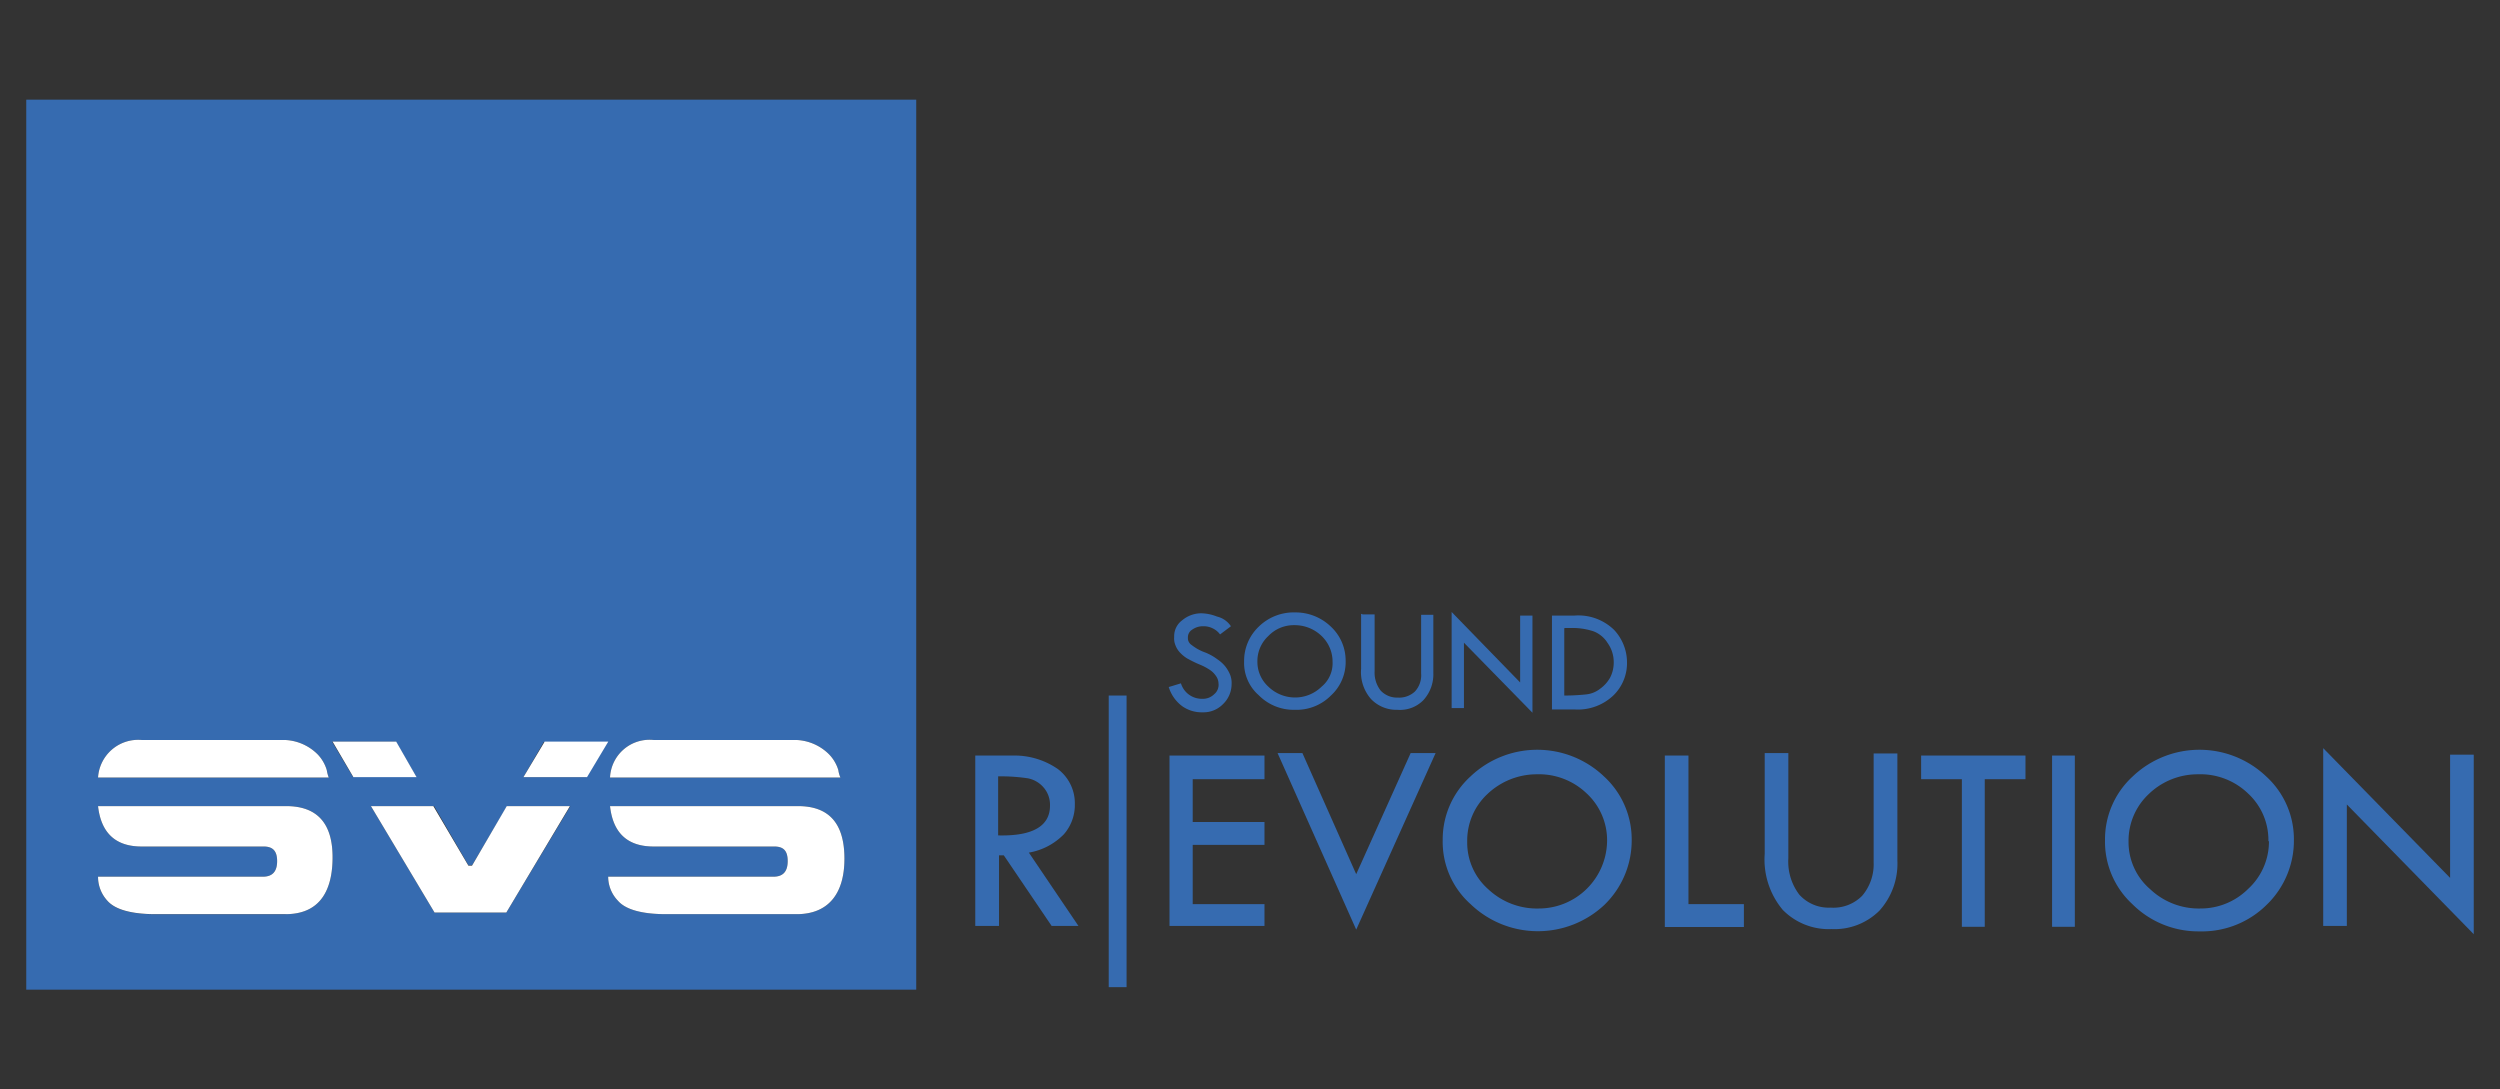 <svg id="a" xmlns="http://www.w3.org/2000/svg" viewBox="0 0 229.5 100"><rect x="0" y="0" width="229.5" height="100" fill="#333333" stroke="none"/><defs><style>.cls-1{fill:#366bb0;}.cls-2{fill:#fff;}</style></defs><path class="cls-1" d="M2.41,9.15v81.7h81.7V9.15ZM60,67.93h13.1a4.5,4.5,0,0,1,3,1.31,3.52,3.52,0,0,1,.86,1.46,2.65,2.65,0,0,0,.19.68H56A3.63,3.63,0,0,1,60,67.93ZM13,67.93H26.15a4.5,4.5,0,0,1,3,1.31A3.52,3.52,0,0,1,30,70.7a3.27,3.27,0,0,0,.18.68H9A3.69,3.69,0,0,1,13,67.93Zm13.18,16H14.28c-2.28,0-3.74-.45-4.42-1.23A3.24,3.24,0,0,1,9,80.48H24.13c.86,0,1.31-.45,1.31-1.43S25,77.71,24.2,77.71H13q-3.58,0-4-3.71H26.26c2.85,0,4.31,1.57,4.27,4.83S29.11,83.92,26.22,83.92Zm4.31-15.84h5.84l1.87,3.22h-5.8ZM46.48,83.77H39.89L34.05,74h5.8L43,79.43h.34L46.55,74h5.81Zm1.57-12.43,1.87-3.22h5.84l-1.94,3.22ZM73.14,83.92h-12c-2.28,0-3.74-.45-4.41-1.23a3.19,3.19,0,0,1-.9-2.21H71c.86,0,1.31-.45,1.31-1.43s-.41-1.34-1.24-1.34H60q-3.59,0-4-3.71H73.25c2.84,0,4.27,1.57,4.27,4.83S76,83.92,73.14,83.92Z"/><path class="cls-1" d="M113,57.49l-1,.75a1.77,1.77,0,0,0-.68-.56,1.82,1.82,0,0,0-.86-.19,1.68,1.68,0,0,0-1,.3.82.82,0,0,0-.41.75.74.74,0,0,0,.34.67,4.37,4.37,0,0,0,1.12.64,4.74,4.74,0,0,1,1.24.67,3.24,3.24,0,0,1,.74.67,3.28,3.28,0,0,1,.45.79,2.14,2.14,0,0,1,.12.86,2.55,2.55,0,0,1-.79,1.8,2.49,2.49,0,0,1-1.87.75,3.09,3.09,0,0,1-1.87-.56,3.43,3.43,0,0,1-1.24-1.76l1.12-.34a2,2,0,0,0,1.95,1.42,1.47,1.47,0,0,0,1.09-.41,1.12,1.12,0,0,0,.41-1,1.23,1.23,0,0,0-.23-.68,2,2,0,0,0-.56-.56,5.37,5.37,0,0,0-1-.52c-.45-.19-.86-.41-1.08-.53a3.13,3.13,0,0,1-.68-.56,2,2,0,0,1-.41-.67,1.63,1.63,0,0,1-.11-.75,1.81,1.81,0,0,1,.75-1.54,2.73,2.73,0,0,1,1.76-.63,4.16,4.16,0,0,1,1.42.3A2.12,2.12,0,0,1,113,57.49Z"/><path class="cls-1" d="M114.21,60.71a4.33,4.33,0,0,1,1.34-3.18,4.58,4.58,0,0,1,3.34-1.31,4.67,4.67,0,0,1,3.29,1.31,4.26,4.26,0,0,1,1.35,3.1,4.18,4.18,0,0,1-1.35,3.22,4.45,4.45,0,0,1-3.33,1.31,4.5,4.5,0,0,1-3.3-1.34A3.93,3.93,0,0,1,114.21,60.71Zm8.12.07a3.26,3.26,0,0,0-1-2.39,3.55,3.55,0,0,0-2.51-1,3.22,3.22,0,0,0-2.39,1,3.12,3.12,0,0,0-1,2.32,3.07,3.07,0,0,0,1,2.32,3.53,3.53,0,0,0,2.5,1,3.48,3.48,0,0,0,2.4-1A2.78,2.78,0,0,0,122.33,60.78Z"/><path class="cls-1" d="M125.06,56.4h1.13v5.21a2.66,2.66,0,0,0,.56,1.79,2.06,2.06,0,0,0,1.57.64,2.12,2.12,0,0,0,1.57-.56,2.19,2.19,0,0,0,.57-1.65V56.44h1.12v5.32a3.52,3.52,0,0,1-.9,2.5,3,3,0,0,1-2.4.9,3.21,3.21,0,0,1-2.43-1,3.74,3.74,0,0,1-.9-2.77V56.36h.11Z"/><path class="cls-1" d="M133.26,56.18l6.29,6.47V56.51h1.13v8.92L134.39,59v6h-1.13Z"/><path class="cls-1" d="M142.47,56.51h2.06a4.7,4.7,0,0,1,3.64,1.31,4.38,4.38,0,0,1,1.19,3,4.14,4.14,0,0,1-1.23,3,4.73,4.73,0,0,1-3.56,1.31h-2.1Zm1.13,1.17v6.17h.07a18.92,18.92,0,0,0,2-.11,2.49,2.49,0,0,0,1.23-.52,3.14,3.14,0,0,0,.9-1,3,3,0,0,0,.34-1.43,3,3,0,0,0-.56-1.76,2.62,2.62,0,0,0-1.31-1.08,6.11,6.11,0,0,0-2.06-.3h-.56Z"/><path class="cls-1" d="M89.53,69.36h3.41a7,7,0,0,1,4.16,1.23,3.93,3.93,0,0,1,1.57,3.22,4.08,4.08,0,0,1-1,2.77,5.88,5.88,0,0,1-3.22,1.69L99,85H96.54l-4.39-6.48h-.44V85H89.53V69.36Zm2.1,1.91v5.42c3.18.08,4.76-.86,4.76-2.73a2.43,2.43,0,0,0-.57-1.65,2.54,2.54,0,0,0-1.46-.86A16.57,16.57,0,0,0,91.63,71.27Z"/><path class="cls-1" d="M101.78,63.85h1.64V90.62h-1.64Z"/><path class="cls-1" d="M107.36,69.36h8.72v2.17h-6.59v3.93h6.59v2.1h-6.59V83h6.59V85h-8.72Z"/><path class="cls-1" d="M117.28,69.13h2.28l4.94,11.12,5-11.12h2.29L124.5,85.34Z"/><path class="cls-1" d="M132.44,77.11A7.82,7.82,0,0,1,135,71.27a8.89,8.89,0,0,1,12.24,0,7.84,7.84,0,0,1,2.55,5.8,8.23,8.23,0,0,1-2.51,6A8.92,8.92,0,0,1,135,83,7.66,7.66,0,0,1,132.44,77.11Zm15.09.11a5.85,5.85,0,0,0-1.87-4.38,6.33,6.33,0,0,0-4.61-1.76,6.58,6.58,0,0,0-4.49,1.8,5.84,5.84,0,0,0-1.87,4.38,5.7,5.7,0,0,0,1.94,4.38,6.53,6.53,0,0,0,4.65,1.76,6.27,6.27,0,0,0,6.25-6.18Z"/><path class="cls-1" d="M152.92,69.36H155V83h5.09v2.1h-7.26V69.36Z"/><path class="cls-1" d="M162,69.13h2.17v9.66a5,5,0,0,0,1,3.33,3.63,3.63,0,0,0,2.89,1.2,3.71,3.71,0,0,0,2.88-1.08A4.45,4.45,0,0,0,172,79.17v-10h2.18V79a6.44,6.44,0,0,1-1.65,4.6,5.84,5.84,0,0,1-4.38,1.69,5.92,5.92,0,0,1-4.49-1.76A7.2,7.2,0,0,1,162,78.38V69.13Z"/><path class="cls-1" d="M176.36,69.36h9.58v2.17H182.2V85.08h-2.1V71.53h-3.74V69.36Z"/><path class="cls-1" d="M188.38,69.36h2.09V85.08h-2.09Z"/><path class="cls-1" d="M193.24,77.11a7.82,7.82,0,0,1,2.55-5.84,8.89,8.89,0,0,1,12.24,0,7.8,7.8,0,0,1,2.55,5.8,8.19,8.19,0,0,1-2.51,6,8.44,8.44,0,0,1-6.18,2.43A8.57,8.57,0,0,1,195.75,83,7.8,7.8,0,0,1,193.24,77.11Zm15,.11a5.81,5.81,0,0,0-1.87-4.38,6.3,6.3,0,0,0-4.6-1.76,6.47,6.47,0,0,0-4.5,1.8,5.88,5.88,0,0,0-1.87,4.38,5.7,5.7,0,0,0,2,4.38A6.49,6.49,0,0,0,202,83.4a6.17,6.17,0,0,0,4.38-1.8A5.9,5.9,0,0,0,208.29,77.22Z"/><path class="cls-1" d="M213.27,68.68l11.65,11.91V69.28h2.17V85.76L215.44,73.85V85h-2.17Z"/><path class="cls-2" d="M60,67.93h13.1a4.5,4.5,0,0,1,3,1.31,3.52,3.52,0,0,1,.86,1.46,2.65,2.65,0,0,0,.19.68H56A3.63,3.63,0,0,1,60,67.93Z"/><path class="cls-2" d="M13,67.93H26.15a4.5,4.5,0,0,1,3,1.31A3.52,3.52,0,0,1,30,70.7a3.27,3.27,0,0,0,.18.68H9A3.69,3.69,0,0,1,13,67.93Z"/><path class="cls-2" d="M26.22,83.92H14.28c-2.28,0-3.74-.45-4.42-1.23A3.24,3.24,0,0,1,9,80.48H24.13c.86,0,1.31-.45,1.31-1.43S25,77.71,24.2,77.71H13q-3.58,0-4-3.71H26.26c2.85,0,4.31,1.57,4.27,4.83S29.11,83.92,26.22,83.92Z"/><polygon class="cls-2" points="30.53 68.08 36.37 68.08 38.24 71.34 32.44 71.34 30.53 68.08"/><polygon class="cls-2" points="46.48 83.77 39.89 83.77 34.05 74 39.78 74 43 79.47 43.33 79.47 46.52 74 52.32 74 46.48 83.77"/><polygon class="cls-2" points="48.05 71.34 50 68.08 55.84 68.08 53.89 71.34 48.05 71.34"/><path class="cls-2" d="M73.14,83.92h-12c-2.28,0-3.74-.45-4.41-1.23a3.19,3.19,0,0,1-.9-2.21H71c.86,0,1.31-.45,1.31-1.43s-.41-1.34-1.24-1.34H60q-3.59,0-4-3.71H73.25c2.84,0,4.27,1.57,4.27,4.83S76,83.92,73.14,83.92Z"/></svg>